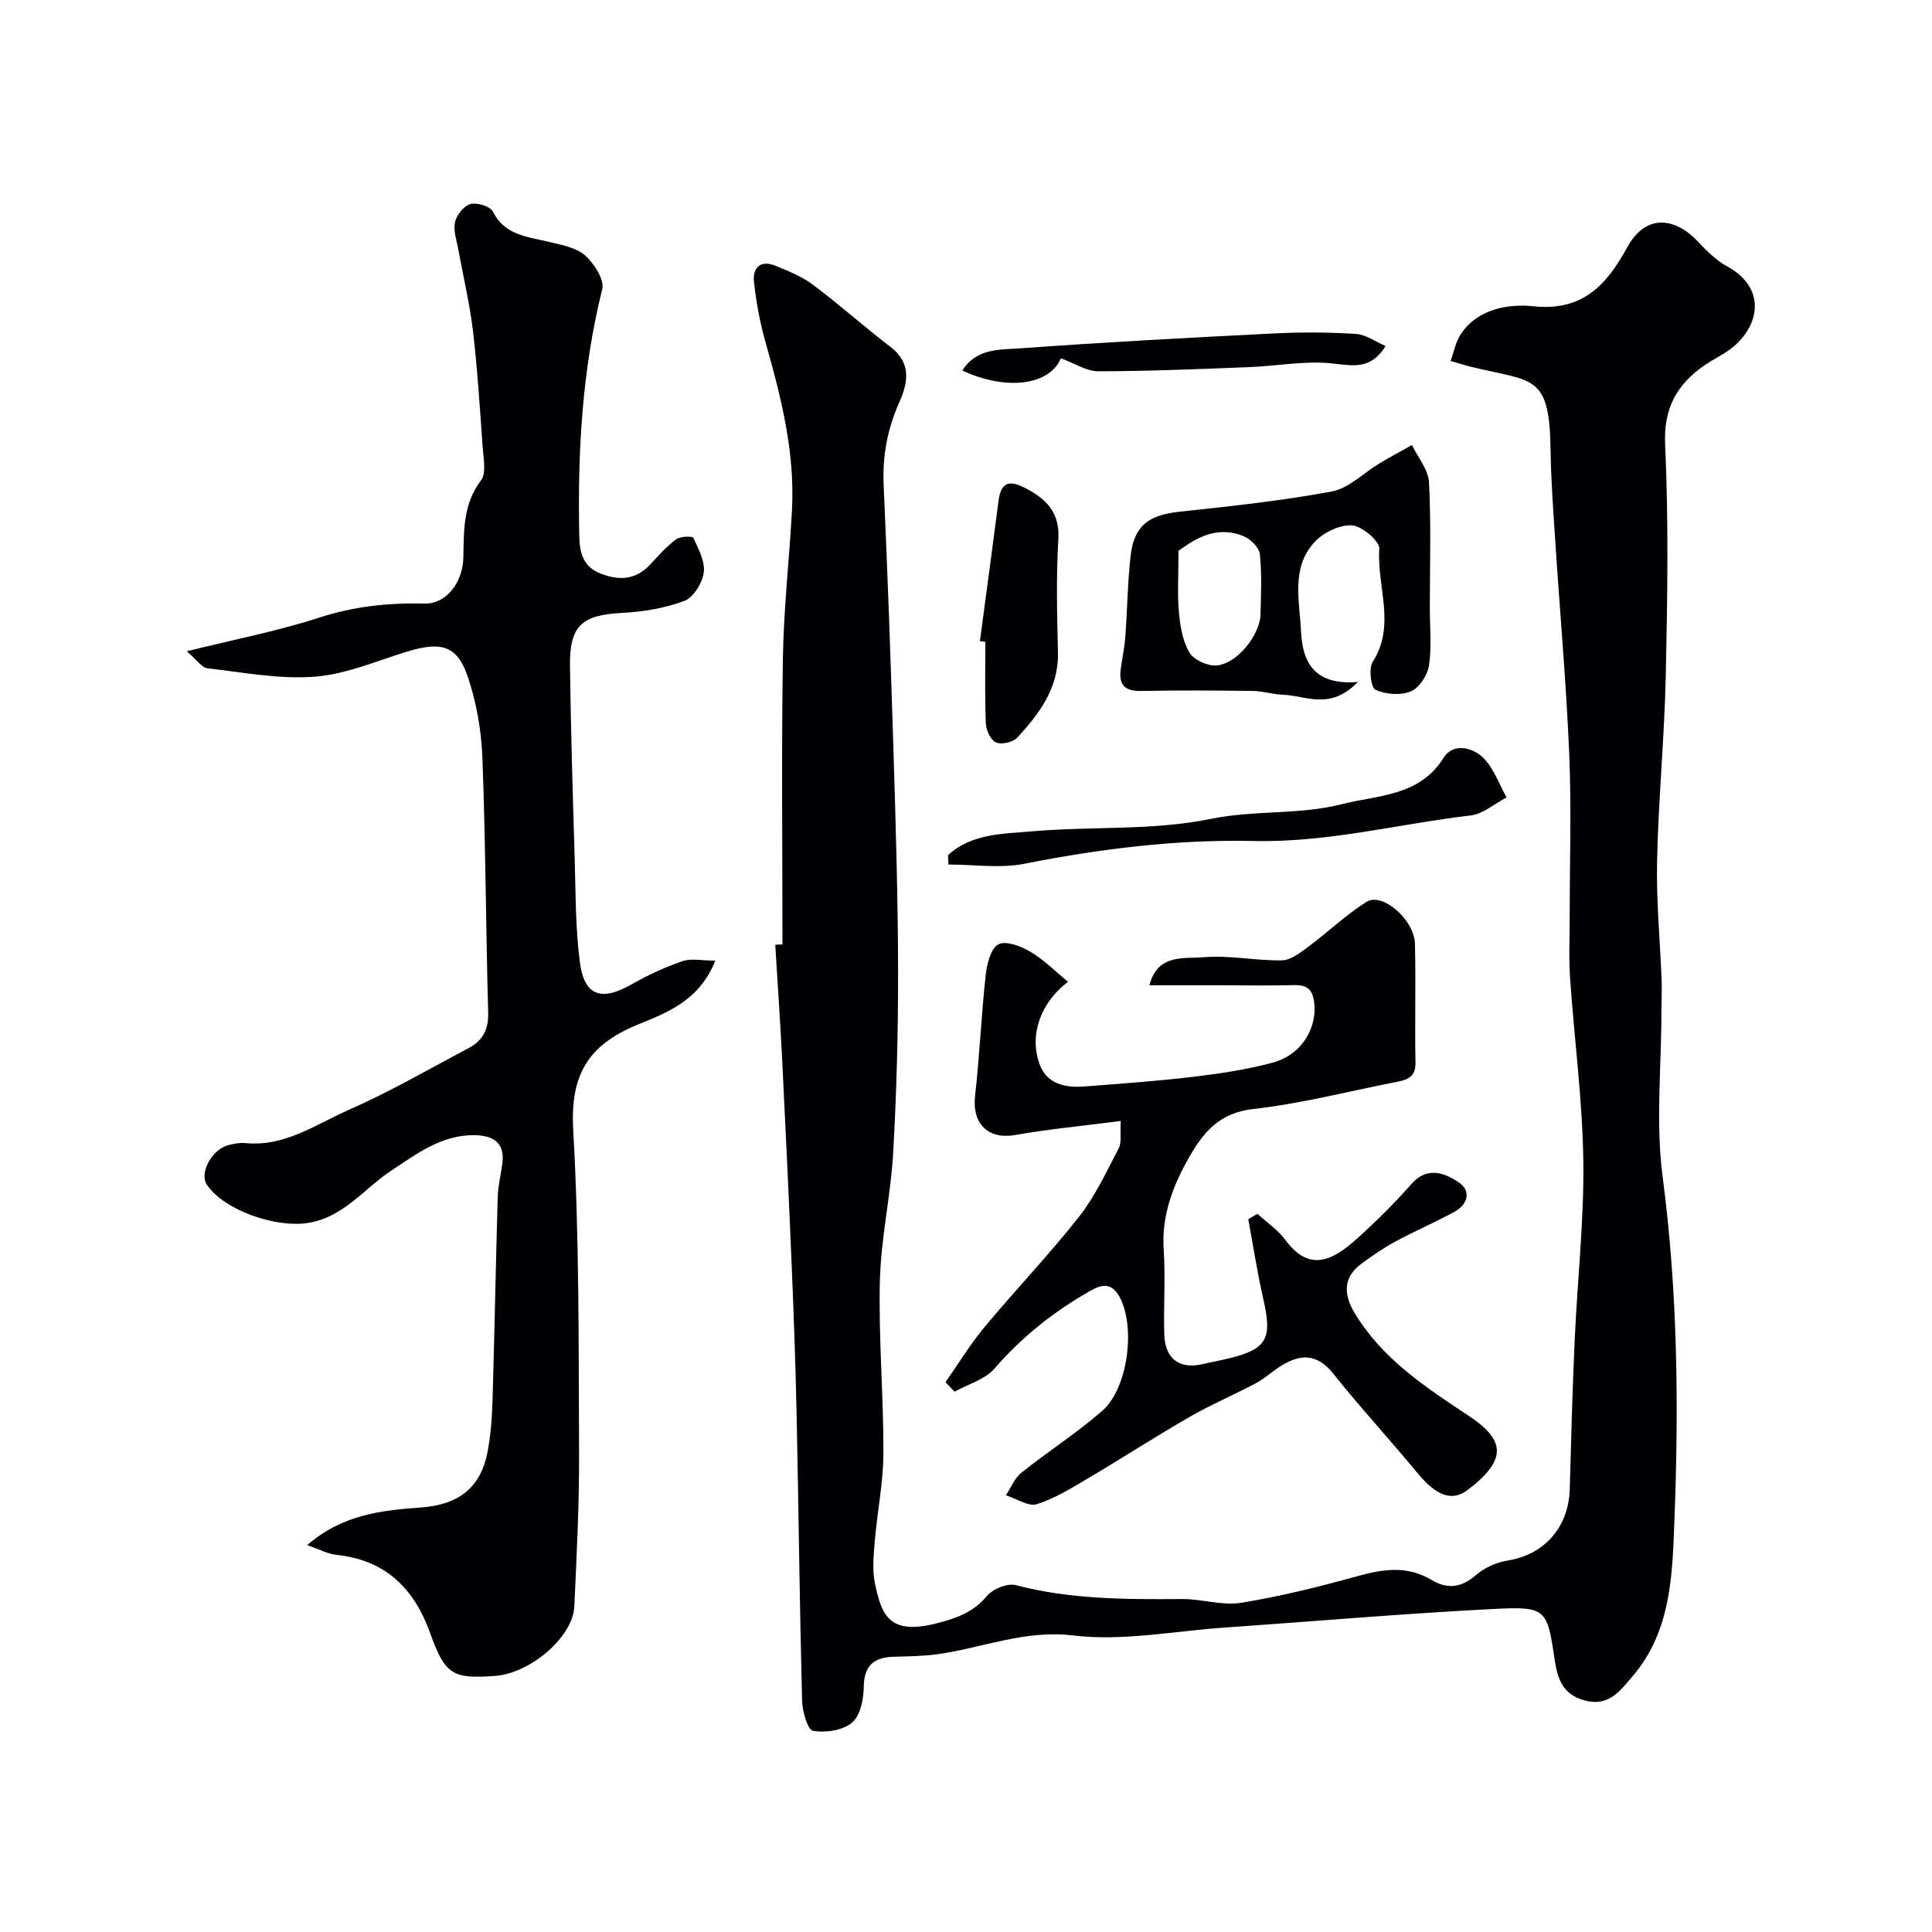 <svg enable-background="new 0 0 400 400" viewBox="0 0 400 400" xmlns="http://www.w3.org/2000/svg"><g fill="#010103"><path d="m162 195.54c0-19.76-.22-39.53.09-59.29.16-10.21 1.33-20.4 1.88-30.61.64-11.97-2.24-23.4-5.48-34.78-1.15-4.04-1.91-8.24-2.38-12.42-.34-3.03 1.33-4.7 4.49-3.4 2.67 1.1 5.45 2.21 7.73 3.93 5.5 4.13 10.65 8.72 16.11 12.91 4.32 3.32 3.52 7.44 1.78 11.34-2.48 5.54-3.54 11.13-3.27 17.2.83 18.38 1.48 36.77 2.04 55.16.46 15.1.92 30.2.95 45.3.02 12.62-.31 25.26-1.02 37.86-.5 8.82-2.53 17.57-2.75 26.38-.29 11.92.77 23.86.73 35.8-.02 6.04-1.28 12.06-1.78 18.11-.25 2.98-.56 6.1.06 8.97 1.35 6.21 2.79 10.58 12.54 8.14 4.19-1.05 7.74-2.26 10.64-5.74 1.21-1.45 4.23-2.66 5.96-2.21 11.33 2.97 22.82 2.95 34.37 2.87 4.1-.03 8.34 1.42 12.29.78 8.15-1.32 16.22-3.34 24.19-5.55 5.27-1.46 10.23-2.15 15.15.79 3.31 1.98 6.2 1.68 9.24-.96 1.75-1.52 4.24-2.66 6.54-3.02 7.59-1.19 12.68-6.86 12.9-14.8.28-10.27.56-20.54 1.02-30.8.56-12.37 1.95-24.75 1.79-37.1-.17-12.63-1.87-25.24-2.74-37.88-.29-4.15-.08-8.33-.08-12.49-.01-11.33.38-22.68-.1-33.99-.61-14.63-1.93-29.24-2.88-43.85-.42-6.43-.9-12.86-.99-19.3-.21-15.51-3.73-13.84-16.16-16.88-1.53-.37-3.03-.84-4.54-1.27.71-1.9 1.07-4.03 2.18-5.65 3.6-5.29 10.02-6.21 15-5.68 10.34 1.09 15.26-4.66 19.35-12.13 4.04-7.38 10.22-6.07 14.72-1.23 1.78 1.91 3.74 3.85 5.99 5.08 8.79 4.8 6.49 13.33-.04 17.67-1.49.99-3.11 1.78-4.58 2.8-5.75 3.98-8.54 8.87-8.19 16.49.73 15.8.47 31.66.14 47.48-.27 12.88-1.52 25.73-1.81 38.61-.18 8.25.62 16.53.94 24.8.08 2.18-.04 4.38-.04 6.56 0 11.37-1.22 22.89.25 34.07 3.13 23.78 3.36 47.62 2.43 71.42-.42 10.92-.64 22.64-8.61 31.97-2.74 3.21-5.01 6.38-9.96 5.06-4.39-1.17-5.6-4.27-6.2-8.36-1.59-10.7-1.74-11.14-12.85-10.57-18.59.95-37.15 2.57-55.72 3.86-10.36.72-20.91 2.84-31.05 1.62-10.17-1.23-18.89 2.61-28.29 3.89-2.94.4-5.93.43-8.9.51-4.15.11-6.2 1.79-6.25 6.3-.03 2.54-.73 5.94-2.45 7.36-1.93 1.6-5.48 2.14-8.06 1.67-1.13-.2-2.2-4.05-2.26-6.26-.5-19.59-.71-39.2-1.12-58.79-.21-10.1-.57-20.2-.99-30.3-.6-14.54-1.28-29.07-2.01-43.6-.4-7.93-.95-15.85-1.43-23.78.52-.05 1.01-.06 1.49-.07z"/><path d="m63.6 319.9c7.36-6.39 15.56-7.21 23.63-7.8 7.46-.55 12.19-3.87 13.67-11.31.7-3.52.96-7.16 1.07-10.76.42-14.09.67-28.2 1.08-42.29.07-2.27.65-4.53.95-6.8.61-4.5-2.07-5.9-5.87-5.92-6.76-.02-11.83 3.85-17.17 7.38-5.63 3.72-9.78 9.62-17.22 10.8-6.57 1.04-17.23-2.53-20.9-7.9-1.66-2.43 1.07-7.43 4.56-8.25 1.11-.26 2.29-.5 3.4-.39 8.18.82 14.65-3.91 21.52-6.93 8.49-3.73 16.55-8.42 24.76-12.77 2.86-1.51 4.08-3.81 3.99-7.26-.48-17.59-.53-35.2-1.19-52.78-.21-5.63-1.22-11.42-3.01-16.75-2.18-6.51-5.5-7.42-12.46-5.3-6.37 1.94-12.71 4.72-19.22 5.23-7.33.57-14.83-.88-22.23-1.74-1.21-.14-2.25-1.79-4.29-3.52 10.02-2.49 18.92-4.2 27.47-6.98 7.21-2.35 14.39-3.08 21.84-2.9 4.25.1 7.83-4.18 7.95-9.51.12-5.61-.08-11.07 3.66-16 1.14-1.51.5-4.54.34-6.84-.57-8.04-1.07-16.09-2.01-24.09-.66-5.63-2-11.18-3.01-16.77-.34-1.91-1.09-3.95-.71-5.73.32-1.48 1.83-3.4 3.18-3.77 1.37-.37 4.11.46 4.66 1.55 2.45 4.89 7.01 5.17 11.38 6.23 2.66.64 5.74 1.15 7.67 2.82 1.9 1.64 4.09 5.05 3.59 7.05-4.18 16.79-5.1 33.81-4.75 50.99.07 3.6.78 6.46 4.49 7.89 3.83 1.48 7.24 1.27 10.19-1.9 1.7-1.83 3.38-3.74 5.36-5.21.86-.64 3.39-.71 3.58-.31 1.06 2.29 2.46 4.9 2.15 7.19-.29 2.17-2.14 5.17-4.03 5.87-4.06 1.52-8.55 2.25-12.91 2.48-8.23.42-10.86 2.61-10.75 10.93.17 13.27.57 26.54.97 39.8.22 7.25.14 14.57 1.1 21.74.92 6.88 4.5 7.96 10.68 4.43 3.35-1.91 6.91-3.55 10.54-4.8 1.83-.63 4.06-.11 6.79-.11-3.3 8.4-10.25 10.86-16.16 13.29-10.36 4.26-13.9 10.58-13.25 21.85 1.27 22.21 1.1 44.51 1.21 66.77.05 10.6-.5 21.2-.98 31.79-.29 6.35-9.11 13.88-16.48 14.4-8.83.63-10.28-.28-13.41-8.97-3.31-9.19-9.25-15.05-19.36-16.1-1.8-.18-3.57-1.17-6.06-2.02z"/><path d="m195.75 286.17c2.68-3.82 5.11-7.84 8.09-11.42 6.42-7.72 13.39-14.99 19.59-22.87 3.35-4.26 5.67-9.35 8.21-14.19.61-1.17.24-2.85.4-5.6-7.67.99-14.81 1.66-21.85 2.9-5.6.98-8.98-2.32-8.31-8.15.95-8.33 1.29-16.73 2.21-25.07.25-2.26 1.08-5.5 2.64-6.27 1.6-.79 4.7.42 6.65 1.58 2.78 1.65 5.12 4.04 7.74 6.19-5.66 4.29-8.09 10.98-5.89 17.04 1.51 4.17 5.35 4.94 9.34 4.63 7.53-.59 15.08-1.11 22.58-2.01 5.47-.65 10.98-1.49 16.3-2.91 6.34-1.7 9.14-7.44 8.67-12.13-.31-3.1-1.46-4.01-4.33-3.93-5 .13-10 .04-14.99.03-4.81 0-9.62 0-14.82 0 1.68-6.6 7.22-5.45 11.16-5.8 5.36-.48 10.85.75 16.28.64 1.88-.04 3.88-1.66 5.57-2.91 4.04-2.99 7.7-6.55 11.93-9.2 3.29-2.06 9.91 3.69 10.03 8.71.2 8.18-.05 16.38.11 24.57.06 2.95-1.62 3.55-3.87 3.99-9.91 1.93-19.75 4.5-29.74 5.62-6.94.77-10.33 4.84-13.25 9.98-3.35 5.88-5.74 12.03-5.27 19.11.39 5.83-.05 11.71.12 17.57.15 5.14 3.22 7.31 8.11 6.12 1.74-.42 3.51-.72 5.25-1.14 7.9-1.93 9.04-4.09 7.15-12.28-1.26-5.46-2.09-11.03-3.12-16.55.63-.37 1.27-.74 1.9-1.11 1.94 1.78 4.23 3.3 5.76 5.38 4.96 6.74 9.73 4.37 14.85-.24 3.96-3.56 7.76-7.34 11.28-11.32 3.27-3.7 6.82-2.29 9.71-.4 2.7 1.77 2.05 4.61-.85 6.18-3.99 2.17-8.18 3.97-12.18 6.13-2.43 1.31-4.73 2.91-6.97 4.54-4.04 2.94-3.73 6.58-1.39 10.42 5.72 9.39 14.56 15.2 23.49 21.1 7.69 5.07 8.03 9.14-.2 15.4-3.28 2.5-6.59 1.05-10.29-3.43-5.76-6.97-11.89-13.63-17.53-20.69-3.51-4.4-7.09-4-11.16-1.36-1.65 1.07-3.11 2.45-4.83 3.36-4.53 2.4-9.28 4.41-13.72 6.97-7.03 4.04-13.85 8.47-20.83 12.59-3.48 2.06-7 4.28-10.8 5.48-1.77.56-4.26-1.16-6.42-1.84 1.06-1.58 1.8-3.55 3.22-4.68 5.49-4.39 11.46-8.2 16.74-12.81 5.38-4.71 6.95-17.61 3.5-23.71-2.05-3.63-4.7-1.88-7.03-.52-7.09 4.14-13.36 9.23-18.8 15.49-1.97 2.27-5.45 3.23-8.25 4.78-.62-.64-1.25-1.3-1.89-1.96z"/><path d="m281.13 141.2c-5.83 5.99-10.8 2.78-15.48 2.64-2.1-.07-4.19-.76-6.29-.79-7.69-.1-15.38-.15-23.07.01-3.28.07-4.68-1.17-4.27-4.39.29-2.26.79-4.51.96-6.78.42-5.6.47-11.24 1.1-16.81.7-6.22 3.72-8.44 10.07-9.13 10.56-1.14 21.16-2.25 31.59-4.2 3.54-.66 6.59-3.86 9.91-5.84 2.19-1.31 4.45-2.52 6.68-3.77 1.23 2.57 3.39 5.09 3.53 7.72.45 8.63.17 17.3.17 25.96 0 4 .41 8.05-.17 11.96-.3 2-2.01 4.64-3.76 5.36-2.11.88-5.2.64-7.32-.33-.94-.43-1.45-4.41-.58-5.77 4.88-7.61.82-15.65 1.37-23.42.11-1.58-3.6-4.72-5.68-4.85-2.55-.15-5.92 1.5-7.74 3.47-4.87 5.3-3.1 12.08-2.79 18.4.28 6.53 2.8 11.29 11.77 10.56zm-37.13-27.16c0 4.85-.26 8.78.08 12.66.25 2.86.75 5.97 2.16 8.37.9 1.53 3.71 2.83 5.57 2.71 4.2-.27 9.03-6.21 9.16-10.54.12-4.16.3-8.35-.13-12.47-.14-1.36-1.83-3.09-3.22-3.69-5.72-2.46-10.24.51-13.62 2.96z"/><path d="m196.27 177.05c4.93-4.52 11.41-4.4 17.41-4.93 12.32-1.08 24.97-.11 36.96-2.57 9.19-1.88 18.56-.82 27.19-3.06 7.11-1.85 16.09-1.54 21.03-9.58 1.94-3.16 5.98-2.22 8.21-.03 2.19 2.15 3.28 5.43 4.85 8.22-2.48 1.29-4.86 3.43-7.45 3.73-14.94 1.76-29.59 5.63-44.84 5.29-15.98-.36-31.81 1.6-47.54 4.71-5.05 1-10.47.16-15.73.16-.03-.65-.06-1.29-.09-1.94z"/><path d="m202.88 132.74c1.29-9.71 2.62-19.42 3.87-29.14.56-4.35 2.83-4.01 5.85-2.38 4.19 2.25 6.84 5.02 6.52 10.42-.47 7.79-.26 15.63-.08 23.44.17 7.36-3.85 12.65-8.4 17.62-.89.97-3.23 1.51-4.4 1.03-1.09-.44-2.07-2.5-2.13-3.88-.24-5.64-.1-11.3-.1-16.96-.38-.05-.75-.1-1.13-.15z"/><path d="m219.65 74.18c-2.36 5.6-11.31 6.78-20.4 2.54 2.89-4.7 7.89-4.3 12.13-4.61 17.41-1.27 34.84-2.2 52.27-3.07 5.67-.29 11.39-.26 17.06.09 2.07.13 4.05 1.61 6.16 2.51-3.02 4.93-6.67 4.08-11.01 3.61-5.65-.62-11.48.54-17.25.76-10.41.4-20.83.85-31.25.86-2.42 0-4.85-1.65-7.71-2.69z"/></g></svg>